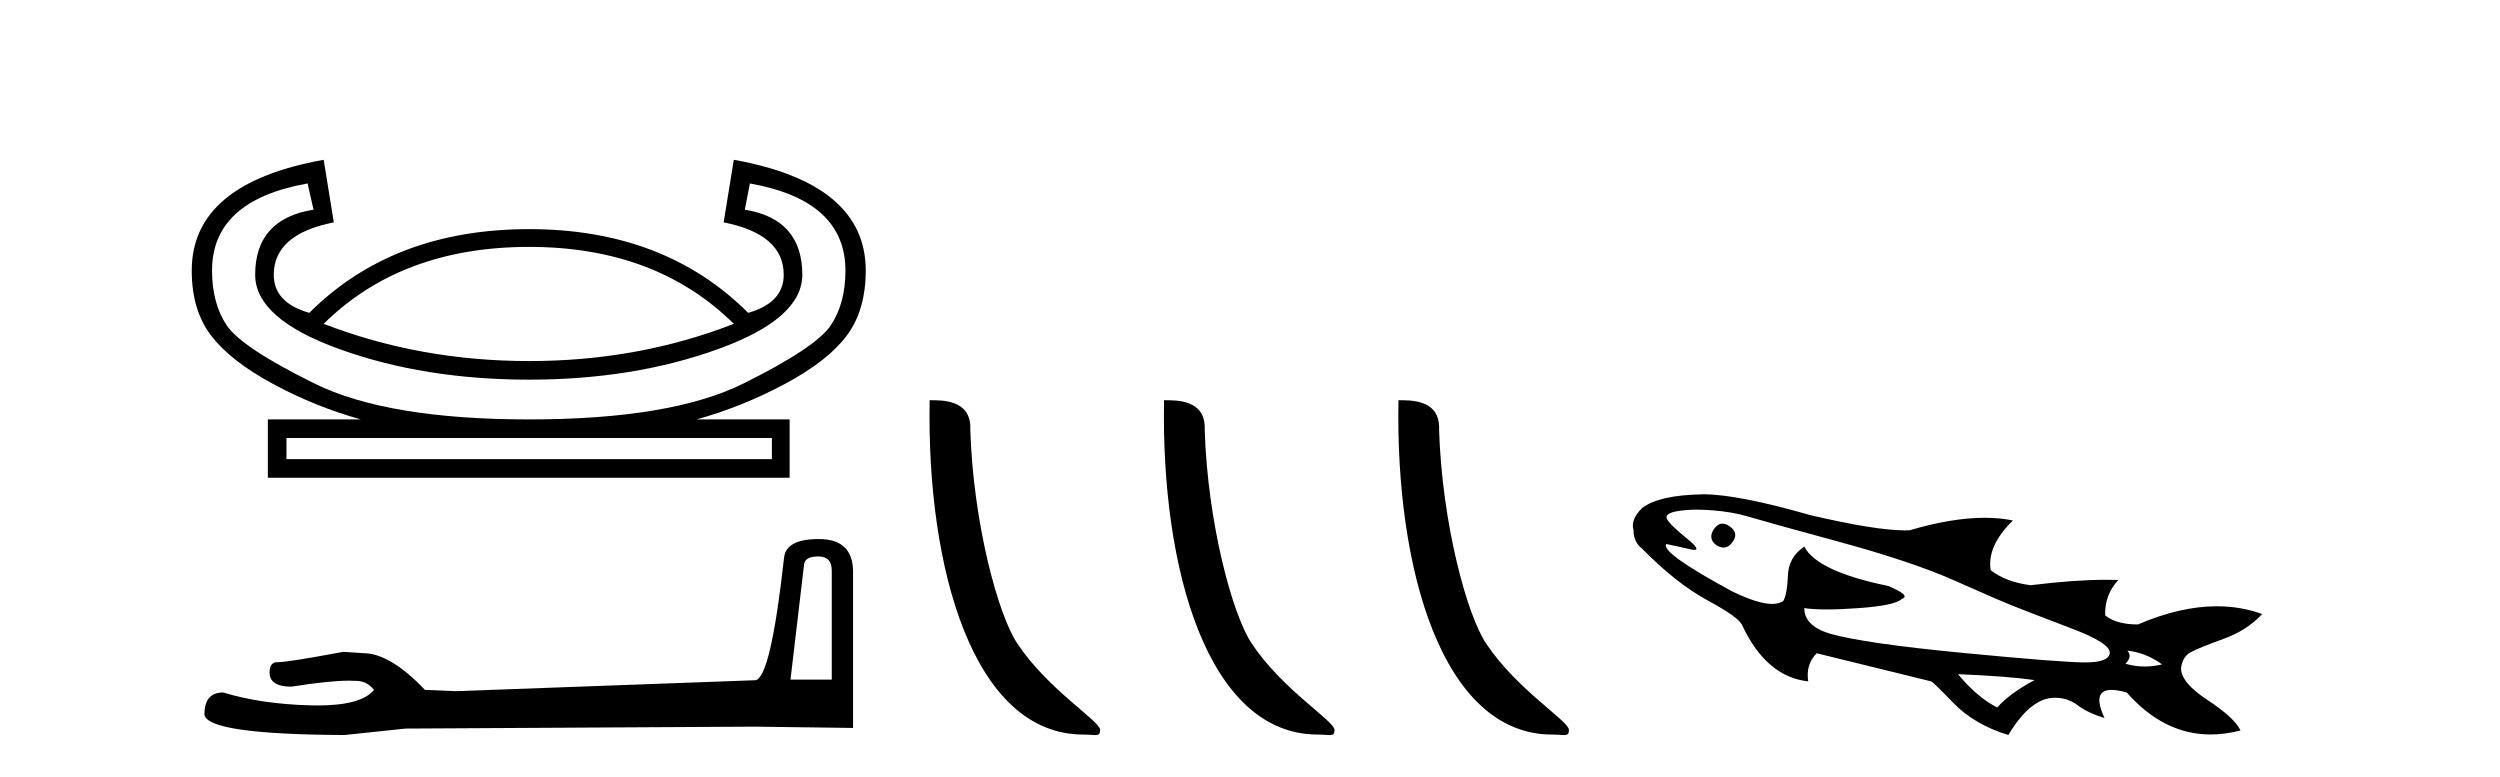 <?xml version='1.0' encoding='UTF-8' standalone='yes'?><svg xmlns='http://www.w3.org/2000/svg' xmlns:xlink='http://www.w3.org/1999/xlink' width='132.0' height='41.0' ><path d='M 27.94 13.036 Q 34.637 13.036 38.745 17.099 Q 33.7 19.064 27.94 19.064 Q 22.18 19.064 17.09 17.099 Q 21.198 13.036 27.94 13.036 ZM 39.594 9.687 Q 44.639 10.58 44.639 14.286 Q 44.639 16.027 43.858 17.188 Q 43.076 18.349 39.259 20.247 Q 35.441 22.145 27.94 22.145 Q 20.438 22.145 16.599 20.247 Q 12.759 18.349 11.977 17.188 Q 11.196 16.027 11.196 14.286 Q 11.196 10.58 16.241 9.687 L 16.554 11.071 Q 13.473 11.562 13.473 14.509 Q 13.473 16.831 17.938 18.439 Q 22.403 20.046 27.94 20.046 Q 33.432 20.046 37.897 18.439 Q 42.362 16.831 42.362 14.509 Q 42.362 11.562 39.326 11.071 L 39.594 9.687 ZM 40.755 23.127 L 40.755 24.243 L 15.125 24.243 L 15.125 23.127 ZM 17.09 8.437 Q 10.124 9.687 10.124 14.286 Q 10.124 16.385 11.151 17.724 Q 12.178 19.064 14.411 20.269 Q 16.643 21.475 19.054 22.145 L 14.143 22.145 L 14.143 25.225 L 41.692 25.225 L 41.692 22.145 L 36.781 22.145 Q 39.192 21.475 41.447 20.269 Q 43.701 19.064 44.706 17.724 Q 45.711 16.385 45.711 14.286 Q 45.711 9.687 38.745 8.437 L 38.209 11.741 Q 41.38 12.366 41.38 14.509 Q 41.38 15.983 39.504 16.519 Q 35.084 12.098 27.94 12.098 Q 20.751 12.098 16.331 16.519 Q 14.455 15.983 14.455 14.509 Q 14.455 12.366 17.625 11.741 L 17.09 8.437 Z' style='fill:#000000;stroke:none' /><path d='M 43.202 29.38 Q 43.917 29.38 43.917 30.129 L 43.917 35.882 L 41.738 35.882 L 42.453 29.822 Q 42.487 29.38 43.202 29.38 ZM 43.236 28.461 Q 41.5 28.461 41.398 29.448 Q 40.683 35.882 39.866 35.916 L 24.071 36.494 L 22.437 36.426 Q 20.598 34.486 19.169 34.486 Q 18.658 34.452 18.113 34.418 Q 15.22 34.963 14.641 34.963 Q 14.233 34.963 14.233 35.507 Q 14.233 36.256 15.39 36.256 Q 17.378 35.939 18.439 35.939 Q 18.632 35.939 18.794 35.95 Q 19.373 35.95 19.747 36.426 Q 19.084 37.248 16.776 37.248 Q 16.599 37.248 16.411 37.243 Q 13.79 37.175 11.782 36.563 Q 10.794 36.563 10.794 37.72 Q 10.897 38.775 18.181 38.809 L 21.415 38.469 L 39.866 38.367 L 45.041 38.435 L 45.041 30.129 Q 45.006 28.461 43.236 28.461 Z' style='fill:#000000;stroke:none' /><path d='M 57.202 38.785 C 57.856 38.785 58.087 38.932 58.087 38.539 C 58.087 38.071 55.341 36.418 53.733 34.004 C 52.702 32.504 51.385 27.607 51.232 22.695 C 51.308 21.083 49.727 21.132 49.086 21.132 C 48.916 30.016 51.39 38.785 57.202 38.785 Z' style='fill:#000000;stroke:none' /><path d='M 69.579 38.785 C 70.233 38.785 70.464 38.932 70.463 38.539 C 70.463 38.071 67.717 36.418 66.11 34.004 C 65.078 32.504 63.761 27.607 63.608 22.695 C 63.685 21.083 62.103 21.132 61.463 21.132 C 61.292 30.016 63.766 38.785 69.579 38.785 Z' style='fill:#000000;stroke:none' /><path d='M 81.955 38.785 C 82.609 38.785 82.84 38.932 82.84 38.539 C 82.84 38.071 80.094 36.418 78.486 34.004 C 77.455 32.504 76.138 27.607 75.984 22.695 C 76.061 21.083 74.479 21.132 73.839 21.132 C 73.668 30.016 76.142 38.785 81.955 38.785 Z' style='fill:#000000;stroke:none' /><path d='M 90.949 27.648 Q 90.701 27.648 90.499 27.93 Q 90.154 28.448 90.637 28.793 Q 90.832 28.91 91.002 28.91 Q 91.285 28.91 91.501 28.586 Q 91.812 28.137 91.328 27.792 Q 91.127 27.648 90.949 27.648 ZM 89.595 26.91 Q 89.984 26.91 90.43 26.946 Q 91.501 27.032 92.295 27.274 Q 93.09 27.516 97.027 28.586 Q 100.964 29.657 103.209 30.658 Q 105.454 31.66 106.369 32.023 Q 107.285 32.385 109.374 33.18 Q 111.464 33.974 111.395 34.492 Q 111.326 34.976 110.099 34.976 Q 108.873 34.976 103.658 34.475 Q 98.443 33.974 96.612 33.456 Q 95.266 33.042 95.266 32.109 L 95.266 32.109 Q 95.732 32.178 96.448 32.178 Q 97.165 32.178 98.132 32.109 Q 100.066 31.971 100.412 31.625 Q 100.93 31.453 99.686 30.935 Q 95.956 30.175 95.266 28.862 Q 94.437 29.415 94.402 30.382 Q 94.368 31.349 94.16 31.729 Q 93.935 31.887 93.568 31.887 Q 92.806 31.887 91.432 31.211 Q 87.667 29.173 87.978 28.724 L 87.978 28.724 Q 88.496 28.828 89.239 29.001 Q 89.379 29.033 89.46 29.033 Q 89.809 29.033 89.066 28.431 Q 88.151 27.688 88.013 27.395 Q 87.874 27.101 88.617 26.98 Q 89.05 26.91 89.595 26.91 ZM 112.327 34.354 Q 113.294 34.458 114.158 35.079 Q 113.69 35.192 113.238 35.192 Q 112.721 35.192 112.224 35.045 Q 112.603 34.665 112.327 34.354 ZM 103.382 35.597 Q 105.972 35.701 107.423 35.908 Q 106.076 36.633 105.454 37.359 Q 104.383 36.806 103.382 35.597 ZM 89.947 26.099 Q 87.598 26.134 86.7 26.825 Q 86.079 27.446 86.251 27.999 Q 86.251 28.621 86.7 28.966 Q 88.496 30.797 90.154 31.695 Q 91.812 32.593 91.984 33.007 Q 93.262 35.735 95.473 35.977 Q 95.335 35.079 95.922 34.492 L 101.966 35.977 Q 102.035 35.977 103.14 37.117 Q 104.245 38.257 106.041 38.809 Q 107.216 36.841 108.493 36.841 Q 109.184 36.841 109.702 37.238 Q 110.22 37.635 111.118 37.911 Q 110.429 36.428 111.489 36.428 Q 111.81 36.428 112.293 36.564 Q 114.244 38.78 116.72 38.78 Q 117.486 38.78 118.302 38.568 Q 117.957 37.877 116.558 36.962 Q 115.159 36.046 115.159 35.286 Q 115.228 34.665 115.695 34.423 Q 116.161 34.181 117.404 33.732 Q 118.648 33.283 119.442 32.42 Q 118.31 32.011 117.05 32.011 Q 115.116 32.011 112.88 32.972 Q 111.74 32.972 111.153 32.489 Q 111.118 31.418 111.844 30.624 Q 111.539 30.612 111.207 30.612 Q 109.547 30.612 107.216 30.9 Q 105.903 30.728 105.109 30.106 Q 104.902 28.828 106.283 27.481 Q 105.593 27.339 104.792 27.339 Q 103.067 27.339 100.826 27.999 Q 100.714 28.004 100.589 28.004 Q 99.033 28.004 95.611 27.205 Q 91.743 26.099 89.947 26.099 Z' style='fill:#000000;stroke:none' /></svg>